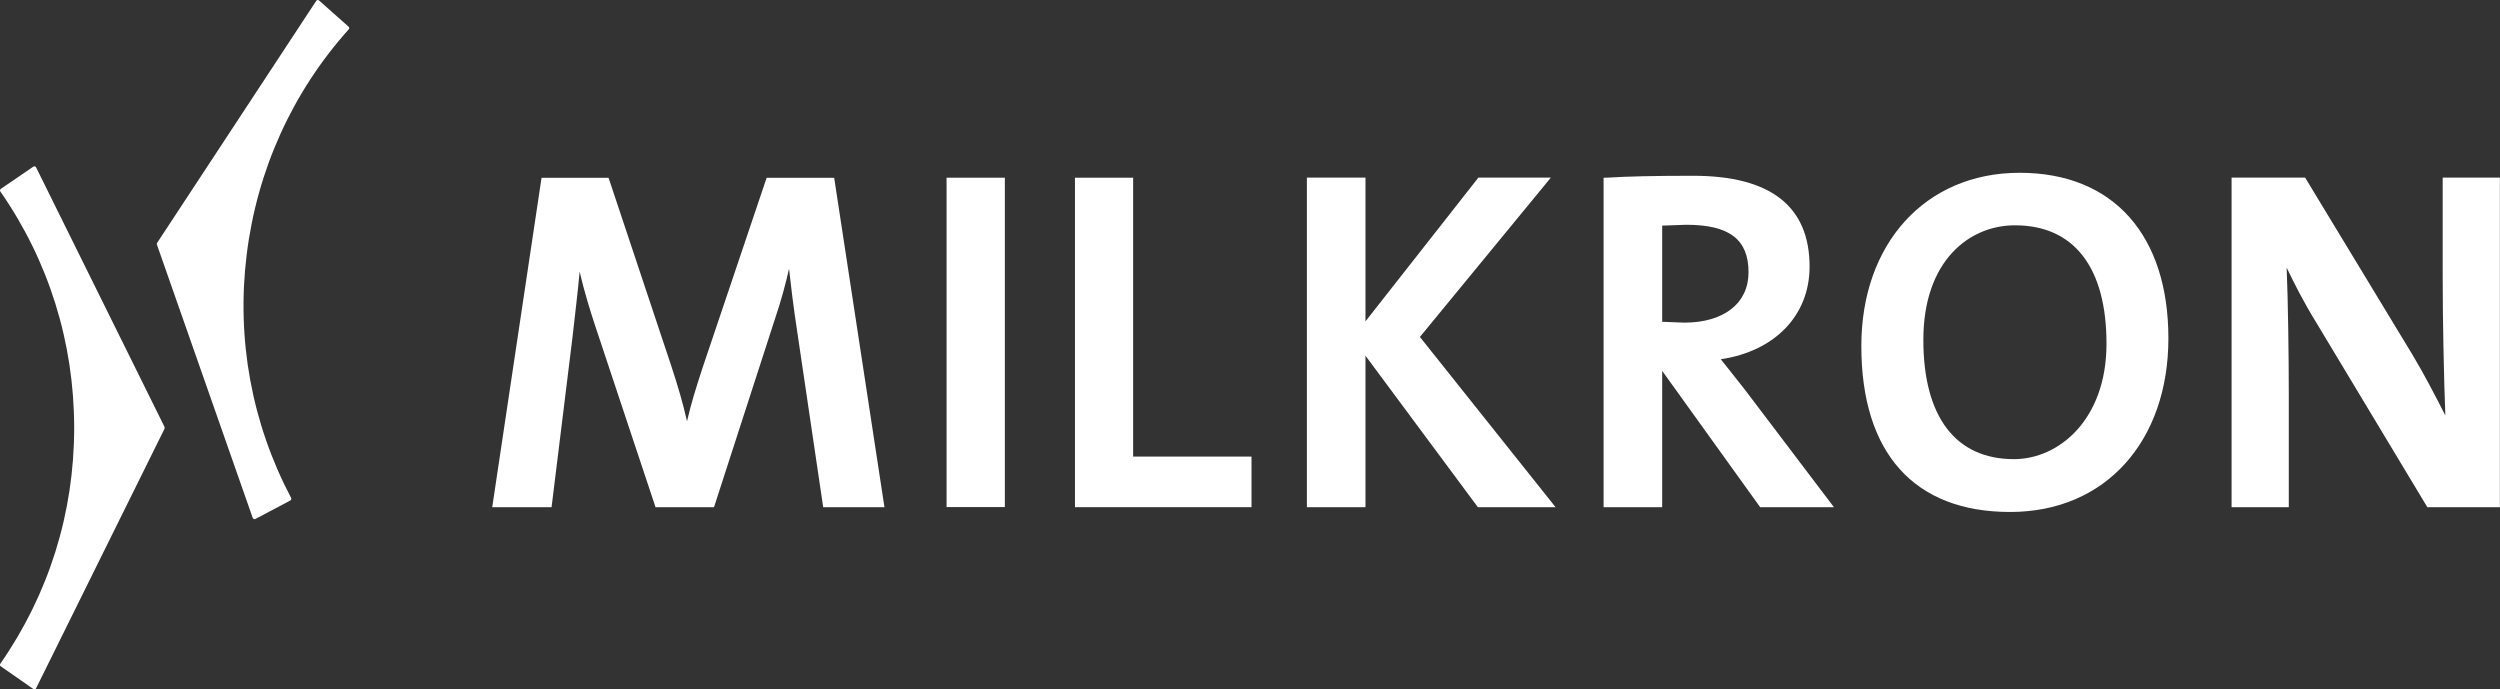 <?xml version="1.0" encoding="UTF-8"?><svg id="Ebene_2" xmlns="http://www.w3.org/2000/svg" viewBox="0 0 234.24 64.58"><rect x="0" y="0" width="234.24" height="64.58" fill="#333333" stroke="none"/><defs><style>.cls-1{fill:#fff;}</style></defs><g id="Orange"><path class="cls-1" d="m73.93,25.18c-.31,1.37-.71,2.89-1.27,4.55l-5.76,17.79h-5.48l-5.5-16.53c-.61-1.81-1.2-3.75-1.61-5.54-.18,1.98-.42,3.92-.67,6.15l-1.96,15.92h-5.56l4.62-30.86h6.28l5.9,17.7c.59,1.8,1.09,3.48,1.45,5.11.39-1.7.83-3.07,1.43-4.93l6.03-17.88h6.33l4.71,30.86h-5.74l-2.42-16.36c-.38-2.48-.6-4.35-.78-5.98Z"/><polygon class="cls-1" points="117.26 42.78 117.26 47.52 100.72 47.52 100.72 16.65 106.17 16.65 106.17 42.78 117.26 42.78"/><rect class="cls-1" x="88.69" y="16.65" width="5.46" height="30.86"/><path class="cls-1" d="m3.13,15.61L.07,17.7s-.06.06-.07.11c0,.04,0,.09.03.13,4.53,6.5,6.92,14.15,6.92,22.15S4.56,55.68.03,62.19c-.03.04-.04.08-.03.13,0,.04.03.09.07.11l3.06,2.13s.09.04.14.02c.05-.01.09-.04.11-.09l12.04-24.33s.02-.1,0-.15L3.38,15.68s-.06-.08-.11-.09c-.05-.01-.1,0-.14.03Z"/><path class="cls-1" d="m29.75,0s-.09.03-.12.08l-14.91,22.68s-.04.1-.02.15l8.98,25.62s.05.08.1.1c.05.02.1.02.14,0l3.29-1.74s.07-.06.08-.1c.01-.04,0-.09-.01-.13-3.7-7.01-5.14-14.89-4.17-22.78.97-7.93,4.28-15.24,9.57-21.14.03-.03.05-.08.04-.12,0-.05-.02-.09-.06-.12L29.89.04s-.09-.05-.14-.04Z"/><path class="cls-1" d="m144.68,16.64h-6.16s-9.61,12.22-10.58,13.47v-13.47h-5.49v30.88h5.49v-14.19c.99,1.33,10.53,14.19,10.53,14.19h7.28s-12.41-15.58-12.71-15.95c.3-.37,12.27-14.93,12.27-14.93h-.64Z"/><path class="cls-1" d="m150.53,16.64l-.28.02v30.86h5.49v-12.77c.6.84,9.18,12.77,9.18,12.77h6.91l-8.35-11.02s-1.69-2.14-1.69-2.14c0,0-.3-.38-.56-.7,5.06-.75,8.32-4.1,8.32-8.68,0-5.65-3.66-8.51-10.89-8.51-3.64,0-6.07.05-8.14.18h0Zm7.46,4.42c4.04,0,5.84,1.37,5.84,4.45,0,2.91-2.31,4.72-6.02,4.72,0,0-1.65-.06-2.07-.08v-9.01c.45-.02,2.25-.08,2.25-.08h0Z"/><path class="cls-1" d="m174.4,32.42c0,10.03,4.95,15.55,13.94,15.55s14.83-6.69,14.83-16.27-5.08-15.51-13.94-15.51-14.83,6.67-14.83,16.22h0Zm5.81-.58c0-7.41,4.31-10.73,8.58-10.73,5.53,0,8.58,3.94,8.58,11.09s-4.49,10.82-8.67,10.82c-5.47,0-8.49-3.97-8.49-11.18h0Z"/><path class="cls-1" d="m233.93,16.64h-5.06v9.27c0,4.03.11,9.48.25,13.02-.96-1.88-1.95-3.8-3.05-5.64,0,0-10.09-16.65-10.09-16.65h-6.89v30.88h5.36v-10.48c0-3.81-.07-8.77-.2-11.96.73,1.51,1.59,3.22,2.73,5.07l10.45,17.37h6.8v-30.88h-.3Z"/></g></svg>